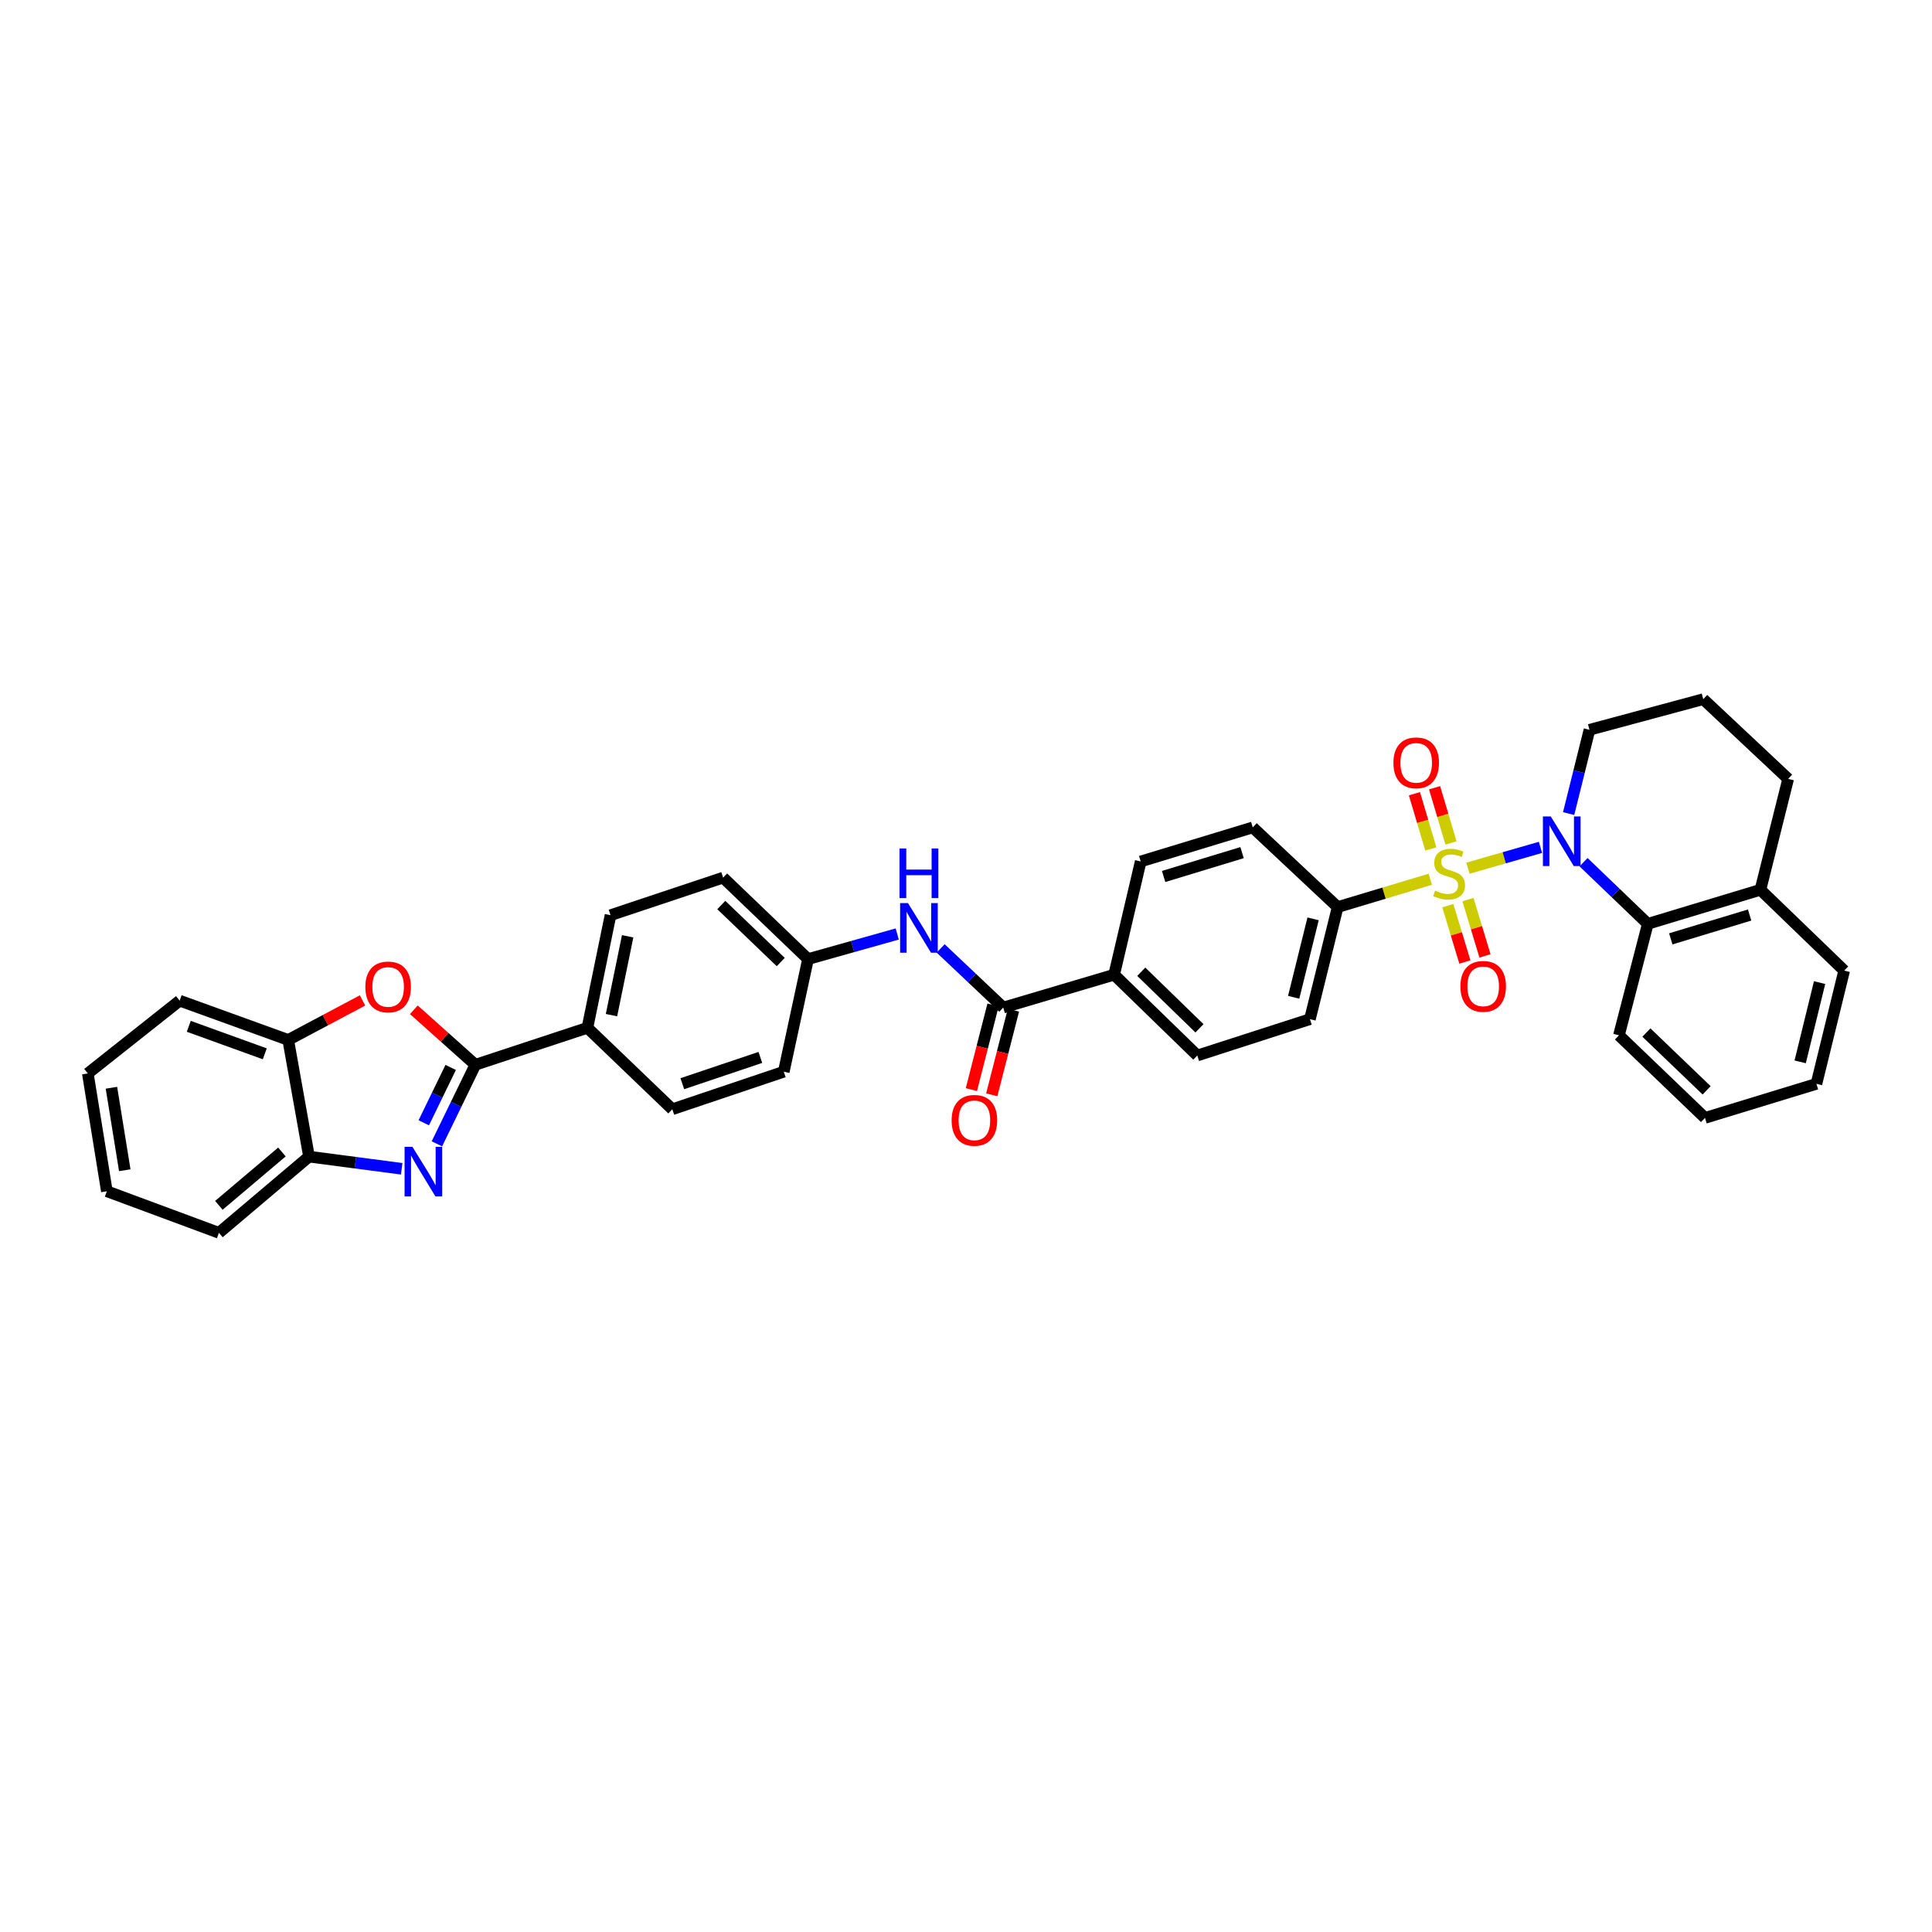 <?xml version='1.0' encoding='iso-8859-1'?>
<svg version='1.1' baseProfile='full'
              xmlns='http://www.w3.org/2000/svg'
                      xmlns:rdkit='http://www.rdkit.org/xml'
                      xmlns:xlink='http://www.w3.org/1999/xlink'
                  xml:space='preserve'
width='1000px' height='1000px' viewBox='0 0 1000 1000'>
<!-- END OF HEADER -->
<rect style='opacity:1.0;fill:#FFFFFF;stroke:none' width='1000' height='1000' x='0' y='0'> </rect>
<path class='bond-0' d='M 759.806,449.375 L 778.578,443.986' style='fill:none;fill-rule:evenodd;stroke:#CCCC00;stroke-width:6px;stroke-linecap:butt;stroke-linejoin:miter;stroke-opacity:1' />
<path class='bond-0' d='M 778.578,443.986 L 797.35,438.597' style='fill:none;fill-rule:evenodd;stroke:#0000FF;stroke-width:6px;stroke-linecap:butt;stroke-linejoin:miter;stroke-opacity:1' />
<path class='bond-6' d='M 740.314,455.1 L 716.344,462.302' style='fill:none;fill-rule:evenodd;stroke:#CCCC00;stroke-width:6px;stroke-linecap:butt;stroke-linejoin:miter;stroke-opacity:1' />
<path class='bond-6' d='M 716.344,462.302 L 692.374,469.503' style='fill:none;fill-rule:evenodd;stroke:#000000;stroke-width:6px;stroke-linecap:butt;stroke-linejoin:miter;stroke-opacity:1' />
<path class='bond-10' d='M 749.392,468.768 L 753.804,483.347' style='fill:none;fill-rule:evenodd;stroke:#CCCC00;stroke-width:6px;stroke-linecap:butt;stroke-linejoin:miter;stroke-opacity:1' />
<path class='bond-10' d='M 753.804,483.347 L 758.217,497.925' style='fill:none;fill-rule:evenodd;stroke:#FF0000;stroke-width:6px;stroke-linecap:butt;stroke-linejoin:miter;stroke-opacity:1' />
<path class='bond-10' d='M 759.809,465.616 L 764.221,480.194' style='fill:none;fill-rule:evenodd;stroke:#CCCC00;stroke-width:6px;stroke-linecap:butt;stroke-linejoin:miter;stroke-opacity:1' />
<path class='bond-10' d='M 764.221,480.194 L 768.633,494.772' style='fill:none;fill-rule:evenodd;stroke:#FF0000;stroke-width:6px;stroke-linecap:butt;stroke-linejoin:miter;stroke-opacity:1' />
<path class='bond-11' d='M 751.028,436.323 L 746.786,422.028' style='fill:none;fill-rule:evenodd;stroke:#CCCC00;stroke-width:6px;stroke-linecap:butt;stroke-linejoin:miter;stroke-opacity:1' />
<path class='bond-11' d='M 746.786,422.028 L 742.545,407.733' style='fill:none;fill-rule:evenodd;stroke:#FF0000;stroke-width:6px;stroke-linecap:butt;stroke-linejoin:miter;stroke-opacity:1' />
<path class='bond-11' d='M 740.594,439.419 L 736.353,425.124' style='fill:none;fill-rule:evenodd;stroke:#CCCC00;stroke-width:6px;stroke-linecap:butt;stroke-linejoin:miter;stroke-opacity:1' />
<path class='bond-11' d='M 736.353,425.124 L 732.111,410.829' style='fill:none;fill-rule:evenodd;stroke:#FF0000;stroke-width:6px;stroke-linecap:butt;stroke-linejoin:miter;stroke-opacity:1' />
<path class='bond-4' d='M 819.637,446.265 L 836.266,462.222' style='fill:none;fill-rule:evenodd;stroke:#0000FF;stroke-width:6px;stroke-linecap:butt;stroke-linejoin:miter;stroke-opacity:1' />
<path class='bond-4' d='M 836.266,462.222 L 852.896,478.179' style='fill:none;fill-rule:evenodd;stroke:#000000;stroke-width:6px;stroke-linecap:butt;stroke-linejoin:miter;stroke-opacity:1' />
<path class='bond-23' d='M 811.919,421.109 L 817.316,399.427' style='fill:none;fill-rule:evenodd;stroke:#0000FF;stroke-width:6px;stroke-linecap:butt;stroke-linejoin:miter;stroke-opacity:1' />
<path class='bond-23' d='M 817.316,399.427 L 822.713,377.745' style='fill:none;fill-rule:evenodd;stroke:#000000;stroke-width:6px;stroke-linecap:butt;stroke-linejoin:miter;stroke-opacity:1' />
<path class='bond-1' d='M 226.145,592.052 L 236.098,571.587' style='fill:none;fill-rule:evenodd;stroke:#0000FF;stroke-width:6px;stroke-linecap:butt;stroke-linejoin:miter;stroke-opacity:1' />
<path class='bond-1' d='M 236.098,571.587 L 246.051,551.121' style='fill:none;fill-rule:evenodd;stroke:#000000;stroke-width:6px;stroke-linecap:butt;stroke-linejoin:miter;stroke-opacity:1' />
<path class='bond-1' d='M 219.344,581.153 L 226.311,566.827' style='fill:none;fill-rule:evenodd;stroke:#0000FF;stroke-width:6px;stroke-linecap:butt;stroke-linejoin:miter;stroke-opacity:1' />
<path class='bond-1' d='M 226.311,566.827 L 233.278,552.501' style='fill:none;fill-rule:evenodd;stroke:#000000;stroke-width:6px;stroke-linecap:butt;stroke-linejoin:miter;stroke-opacity:1' />
<path class='bond-7' d='M 207.918,604.958 L 183.932,601.81' style='fill:none;fill-rule:evenodd;stroke:#0000FF;stroke-width:6px;stroke-linecap:butt;stroke-linejoin:miter;stroke-opacity:1' />
<path class='bond-7' d='M 183.932,601.81 L 159.946,598.663' style='fill:none;fill-rule:evenodd;stroke:#000000;stroke-width:6px;stroke-linecap:butt;stroke-linejoin:miter;stroke-opacity:1' />
<path class='bond-2' d='M 246.051,551.121 L 304.047,531.991' style='fill:none;fill-rule:evenodd;stroke:#000000;stroke-width:6px;stroke-linecap:butt;stroke-linejoin:miter;stroke-opacity:1' />
<path class='bond-3' d='M 246.051,551.121 L 230.127,536.89' style='fill:none;fill-rule:evenodd;stroke:#000000;stroke-width:6px;stroke-linecap:butt;stroke-linejoin:miter;stroke-opacity:1' />
<path class='bond-3' d='M 230.127,536.89 L 214.202,522.658' style='fill:none;fill-rule:evenodd;stroke:#FF0000;stroke-width:6px;stroke-linecap:butt;stroke-linejoin:miter;stroke-opacity:1' />
<path class='bond-8' d='M 187.643,517.816 L 168.411,528.041' style='fill:none;fill-rule:evenodd;stroke:#FF0000;stroke-width:6px;stroke-linecap:butt;stroke-linejoin:miter;stroke-opacity:1' />
<path class='bond-8' d='M 168.411,528.041 L 149.178,538.267' style='fill:none;fill-rule:evenodd;stroke:#000000;stroke-width:6px;stroke-linecap:butt;stroke-linejoin:miter;stroke-opacity:1' />
<path class='bond-15' d='M 852.896,478.179 L 911.194,460.554' style='fill:none;fill-rule:evenodd;stroke:#000000;stroke-width:6px;stroke-linecap:butt;stroke-linejoin:miter;stroke-opacity:1' />
<path class='bond-15' d='M 864.79,485.953 L 905.599,473.616' style='fill:none;fill-rule:evenodd;stroke:#000000;stroke-width:6px;stroke-linecap:butt;stroke-linejoin:miter;stroke-opacity:1' />
<path class='bond-26' d='M 852.896,478.179 L 837.955,535.878' style='fill:none;fill-rule:evenodd;stroke:#000000;stroke-width:6px;stroke-linecap:butt;stroke-linejoin:miter;stroke-opacity:1' />
<path class='bond-5' d='M 519.275,521.519 L 576.679,504.504' style='fill:none;fill-rule:evenodd;stroke:#000000;stroke-width:6px;stroke-linecap:butt;stroke-linejoin:miter;stroke-opacity:1' />
<path class='bond-9' d='M 519.275,521.519 L 503.078,506.208' style='fill:none;fill-rule:evenodd;stroke:#000000;stroke-width:6px;stroke-linecap:butt;stroke-linejoin:miter;stroke-opacity:1' />
<path class='bond-9' d='M 503.078,506.208 L 486.881,490.897' style='fill:none;fill-rule:evenodd;stroke:#0000FF;stroke-width:6px;stroke-linecap:butt;stroke-linejoin:miter;stroke-opacity:1' />
<path class='bond-14' d='M 514.004,520.169 L 508.395,542.072' style='fill:none;fill-rule:evenodd;stroke:#000000;stroke-width:6px;stroke-linecap:butt;stroke-linejoin:miter;stroke-opacity:1' />
<path class='bond-14' d='M 508.395,542.072 L 502.787,563.975' style='fill:none;fill-rule:evenodd;stroke:#FF0000;stroke-width:6px;stroke-linecap:butt;stroke-linejoin:miter;stroke-opacity:1' />
<path class='bond-14' d='M 524.547,522.868 L 518.938,544.772' style='fill:none;fill-rule:evenodd;stroke:#000000;stroke-width:6px;stroke-linecap:butt;stroke-linejoin:miter;stroke-opacity:1' />
<path class='bond-14' d='M 518.938,544.772 L 513.33,566.675' style='fill:none;fill-rule:evenodd;stroke:#FF0000;stroke-width:6px;stroke-linecap:butt;stroke-linejoin:miter;stroke-opacity:1' />
<path class='bond-16' d='M 692.374,469.503 L 678.014,527.517' style='fill:none;fill-rule:evenodd;stroke:#000000;stroke-width:6px;stroke-linecap:butt;stroke-linejoin:miter;stroke-opacity:1' />
<path class='bond-16' d='M 679.655,475.59 L 669.603,516.199' style='fill:none;fill-rule:evenodd;stroke:#000000;stroke-width:6px;stroke-linecap:butt;stroke-linejoin:miter;stroke-opacity:1' />
<path class='bond-17' d='M 692.374,469.503 L 648.423,428.267' style='fill:none;fill-rule:evenodd;stroke:#000000;stroke-width:6px;stroke-linecap:butt;stroke-linejoin:miter;stroke-opacity:1' />
<path class='bond-28' d='M 159.946,598.663 L 113.324,638.109' style='fill:none;fill-rule:evenodd;stroke:#000000;stroke-width:6px;stroke-linecap:butt;stroke-linejoin:miter;stroke-opacity:1' />
<path class='bond-28' d='M 145.924,596.271 L 113.288,623.883' style='fill:none;fill-rule:evenodd;stroke:#000000;stroke-width:6px;stroke-linecap:butt;stroke-linejoin:miter;stroke-opacity:1' />
<path class='bond-40' d='M 159.946,598.663 L 149.178,538.267' style='fill:none;fill-rule:evenodd;stroke:#000000;stroke-width:6px;stroke-linecap:butt;stroke-linejoin:miter;stroke-opacity:1' />
<path class='bond-29' d='M 149.178,538.267 L 92.984,517.939' style='fill:none;fill-rule:evenodd;stroke:#000000;stroke-width:6px;stroke-linecap:butt;stroke-linejoin:miter;stroke-opacity:1' />
<path class='bond-29' d='M 137.047,545.452 L 97.711,531.223' style='fill:none;fill-rule:evenodd;stroke:#000000;stroke-width:6px;stroke-linecap:butt;stroke-linejoin:miter;stroke-opacity:1' />
<path class='bond-22' d='M 464.408,483.431 L 441.322,489.926' style='fill:none;fill-rule:evenodd;stroke:#0000FF;stroke-width:6px;stroke-linecap:butt;stroke-linejoin:miter;stroke-opacity:1' />
<path class='bond-22' d='M 441.322,489.926 L 418.236,496.421' style='fill:none;fill-rule:evenodd;stroke:#000000;stroke-width:6px;stroke-linecap:butt;stroke-linejoin:miter;stroke-opacity:1' />
<path class='bond-12' d='M 304.047,531.991 L 316.006,473.693' style='fill:none;fill-rule:evenodd;stroke:#000000;stroke-width:6px;stroke-linecap:butt;stroke-linejoin:miter;stroke-opacity:1' />
<path class='bond-12' d='M 316.502,525.433 L 324.874,484.625' style='fill:none;fill-rule:evenodd;stroke:#000000;stroke-width:6px;stroke-linecap:butt;stroke-linejoin:miter;stroke-opacity:1' />
<path class='bond-39' d='M 304.047,531.991 L 347.985,574.145' style='fill:none;fill-rule:evenodd;stroke:#000000;stroke-width:6px;stroke-linecap:butt;stroke-linejoin:miter;stroke-opacity:1' />
<path class='bond-13' d='M 576.679,504.504 L 590.428,445.892' style='fill:none;fill-rule:evenodd;stroke:#000000;stroke-width:6px;stroke-linecap:butt;stroke-linejoin:miter;stroke-opacity:1' />
<path class='bond-36' d='M 576.679,504.504 L 619.716,546.332' style='fill:none;fill-rule:evenodd;stroke:#000000;stroke-width:6px;stroke-linecap:butt;stroke-linejoin:miter;stroke-opacity:1' />
<path class='bond-36' d='M 590.719,502.974 L 620.845,532.254' style='fill:none;fill-rule:evenodd;stroke:#000000;stroke-width:6px;stroke-linecap:butt;stroke-linejoin:miter;stroke-opacity:1' />
<path class='bond-31' d='M 911.194,460.554 L 954.545,502.388' style='fill:none;fill-rule:evenodd;stroke:#000000;stroke-width:6px;stroke-linecap:butt;stroke-linejoin:miter;stroke-opacity:1' />
<path class='bond-37' d='M 911.194,460.554 L 925.554,403.151' style='fill:none;fill-rule:evenodd;stroke:#000000;stroke-width:6px;stroke-linecap:butt;stroke-linejoin:miter;stroke-opacity:1' />
<path class='bond-19' d='M 678.014,527.517 L 619.716,546.332' style='fill:none;fill-rule:evenodd;stroke:#000000;stroke-width:6px;stroke-linecap:butt;stroke-linejoin:miter;stroke-opacity:1' />
<path class='bond-18' d='M 648.423,428.267 L 590.428,445.892' style='fill:none;fill-rule:evenodd;stroke:#000000;stroke-width:6px;stroke-linecap:butt;stroke-linejoin:miter;stroke-opacity:1' />
<path class='bond-18' d='M 642.889,441.324 L 602.292,453.661' style='fill:none;fill-rule:evenodd;stroke:#000000;stroke-width:6px;stroke-linecap:butt;stroke-linejoin:miter;stroke-opacity:1' />
<path class='bond-20' d='M 347.985,574.145 L 405.684,554.719' style='fill:none;fill-rule:evenodd;stroke:#000000;stroke-width:6px;stroke-linecap:butt;stroke-linejoin:miter;stroke-opacity:1' />
<path class='bond-20' d='M 353.167,560.917 L 393.557,547.318' style='fill:none;fill-rule:evenodd;stroke:#000000;stroke-width:6px;stroke-linecap:butt;stroke-linejoin:miter;stroke-opacity:1' />
<path class='bond-21' d='M 316.006,473.693 L 374.292,454.26' style='fill:none;fill-rule:evenodd;stroke:#000000;stroke-width:6px;stroke-linecap:butt;stroke-linejoin:miter;stroke-opacity:1' />
<path class='bond-24' d='M 418.236,496.421 L 405.684,554.719' style='fill:none;fill-rule:evenodd;stroke:#000000;stroke-width:6px;stroke-linecap:butt;stroke-linejoin:miter;stroke-opacity:1' />
<path class='bond-25' d='M 418.236,496.421 L 374.292,454.26' style='fill:none;fill-rule:evenodd;stroke:#000000;stroke-width:6px;stroke-linecap:butt;stroke-linejoin:miter;stroke-opacity:1' />
<path class='bond-25' d='M 404.11,497.95 L 373.349,468.438' style='fill:none;fill-rule:evenodd;stroke:#000000;stroke-width:6px;stroke-linecap:butt;stroke-linejoin:miter;stroke-opacity:1' />
<path class='bond-27' d='M 822.713,377.745 L 881.603,361.891' style='fill:none;fill-rule:evenodd;stroke:#000000;stroke-width:6px;stroke-linecap:butt;stroke-linejoin:miter;stroke-opacity:1' />
<path class='bond-32' d='M 837.955,535.878 L 882.498,578.619' style='fill:none;fill-rule:evenodd;stroke:#000000;stroke-width:6px;stroke-linecap:butt;stroke-linejoin:miter;stroke-opacity:1' />
<path class='bond-32' d='M 852.172,534.437 L 883.352,564.356' style='fill:none;fill-rule:evenodd;stroke:#000000;stroke-width:6px;stroke-linecap:butt;stroke-linejoin:miter;stroke-opacity:1' />
<path class='bond-30' d='M 881.603,361.891 L 925.554,403.151' style='fill:none;fill-rule:evenodd;stroke:#000000;stroke-width:6px;stroke-linecap:butt;stroke-linejoin:miter;stroke-opacity:1' />
<path class='bond-34' d='M 113.324,638.109 L 55.316,616.59' style='fill:none;fill-rule:evenodd;stroke:#000000;stroke-width:6px;stroke-linecap:butt;stroke-linejoin:miter;stroke-opacity:1' />
<path class='bond-33' d='M 92.984,517.939 L 45.455,555.613' style='fill:none;fill-rule:evenodd;stroke:#000000;stroke-width:6px;stroke-linecap:butt;stroke-linejoin:miter;stroke-opacity:1' />
<path class='bond-38' d='M 954.545,502.388 L 940.186,560.995' style='fill:none;fill-rule:evenodd;stroke:#000000;stroke-width:6px;stroke-linecap:butt;stroke-linejoin:miter;stroke-opacity:1' />
<path class='bond-38' d='M 941.821,508.589 L 931.769,549.614' style='fill:none;fill-rule:evenodd;stroke:#000000;stroke-width:6px;stroke-linecap:butt;stroke-linejoin:miter;stroke-opacity:1' />
<path class='bond-35' d='M 882.498,578.619 L 940.186,560.995' style='fill:none;fill-rule:evenodd;stroke:#000000;stroke-width:6px;stroke-linecap:butt;stroke-linejoin:miter;stroke-opacity:1' />
<path class='bond-41' d='M 45.455,555.613 L 55.316,616.59' style='fill:none;fill-rule:evenodd;stroke:#000000;stroke-width:6px;stroke-linecap:butt;stroke-linejoin:miter;stroke-opacity:1' />
<path class='bond-41' d='M 57.677,563.022 L 64.58,605.706' style='fill:none;fill-rule:evenodd;stroke:#000000;stroke-width:6px;stroke-linecap:butt;stroke-linejoin:miter;stroke-opacity:1' />
<path  class='atom-0' d='M 742.8 460.99
Q 743.09 461.098, 744.287 461.606
Q 745.484 462.114, 746.79 462.441
Q 748.132 462.731, 749.438 462.731
Q 751.869 462.731, 753.284 461.57
Q 754.699 460.373, 754.699 458.305
Q 754.699 456.89, 753.973 456.02
Q 753.284 455.149, 752.195 454.677
Q 751.107 454.206, 749.293 453.661
Q 747.008 452.972, 745.629 452.319
Q 744.287 451.666, 743.307 450.288
Q 742.364 448.909, 742.364 446.587
Q 742.364 443.359, 744.541 441.363
Q 746.754 439.368, 751.107 439.368
Q 754.082 439.368, 757.456 440.783
L 756.621 443.576
Q 753.538 442.307, 751.216 442.307
Q 748.713 442.307, 747.334 443.359
Q 745.956 444.374, 745.992 446.152
Q 745.992 447.531, 746.681 448.365
Q 747.407 449.199, 748.423 449.671
Q 749.475 450.143, 751.216 450.687
Q 753.538 451.412, 754.916 452.138
Q 756.295 452.863, 757.274 454.351
Q 758.29 455.802, 758.29 458.305
Q 758.29 461.86, 755.896 463.783
Q 753.538 465.669, 749.583 465.669
Q 747.298 465.669, 745.557 465.161
Q 743.852 464.69, 741.82 463.855
L 742.8 460.99
' fill='#CCCC00'/>
<path  class='atom-1' d='M 802.676 422.596
L 811.092 436.2
Q 811.926 437.542, 813.269 439.973
Q 814.611 442.403, 814.683 442.548
L 814.683 422.596
L 818.094 422.596
L 818.094 448.28
L 814.575 448.28
L 805.542 433.407
Q 804.489 431.665, 803.365 429.67
Q 802.277 427.675, 801.95 427.058
L 801.95 448.28
L 798.613 448.28
L 798.613 422.596
L 802.676 422.596
' fill='#0000FF'/>
<path  class='atom-2' d='M 213.474 593.59
L 221.89 607.194
Q 222.725 608.536, 224.067 610.967
Q 225.409 613.398, 225.482 613.543
L 225.482 593.59
L 228.892 593.59
L 228.892 619.274
L 225.373 619.274
L 216.34 604.401
Q 215.288 602.659, 214.163 600.664
Q 213.075 598.669, 212.748 598.052
L 212.748 619.274
L 209.411 619.274
L 209.411 593.59
L 213.474 593.59
' fill='#0000FF'/>
<path  class='atom-4' d='M 189.108 510.841
Q 189.108 504.674, 192.155 501.227
Q 195.202 497.781, 200.898 497.781
Q 206.593 497.781, 209.641 501.227
Q 212.688 504.674, 212.688 510.841
Q 212.688 517.081, 209.604 520.636
Q 206.521 524.155, 200.898 524.155
Q 195.238 524.155, 192.155 520.636
Q 189.108 517.117, 189.108 510.841
M 200.898 521.253
Q 204.816 521.253, 206.92 518.641
Q 209.06 515.992, 209.06 510.841
Q 209.06 505.798, 206.92 503.259
Q 204.816 500.683, 200.898 500.683
Q 196.98 500.683, 194.839 503.223
Q 192.735 505.762, 192.735 510.841
Q 192.735 516.029, 194.839 518.641
Q 196.98 521.253, 200.898 521.253
' fill='#FF0000'/>
<path  class='atom-10' d='M 469.962 467.429
L 478.379 481.033
Q 479.213 482.375, 480.555 484.806
Q 481.898 487.236, 481.97 487.381
L 481.97 467.429
L 485.38 467.429
L 485.38 493.113
L 481.861 493.113
L 472.828 478.24
Q 471.776 476.498, 470.651 474.503
Q 469.563 472.508, 469.237 471.891
L 469.237 493.113
L 465.899 493.113
L 465.899 467.429
L 469.962 467.429
' fill='#0000FF'/>
<path  class='atom-10' d='M 465.591 439.176
L 469.073 439.176
L 469.073 450.095
L 482.206 450.095
L 482.206 439.176
L 485.689 439.176
L 485.689 464.86
L 482.206 464.86
L 482.206 452.998
L 469.073 452.998
L 469.073 464.86
L 465.591 464.86
L 465.591 439.176
' fill='#0000FF'/>
<path  class='atom-11' d='M 755.908 510.539
Q 755.908 504.371, 758.955 500.925
Q 762.002 497.479, 767.698 497.479
Q 773.394 497.479, 776.441 500.925
Q 779.488 504.371, 779.488 510.539
Q 779.488 516.778, 776.405 520.334
Q 773.321 523.852, 767.698 523.852
Q 762.039 523.852, 758.955 520.334
Q 755.908 516.815, 755.908 510.539
M 767.698 520.95
Q 771.616 520.95, 773.72 518.338
Q 775.86 515.69, 775.86 510.539
Q 775.86 505.496, 773.72 502.957
Q 771.616 500.381, 767.698 500.381
Q 763.78 500.381, 761.64 502.92
Q 759.536 505.46, 759.536 510.539
Q 759.536 515.726, 761.64 518.338
Q 763.78 520.95, 767.698 520.95
' fill='#FF0000'/>
<path  class='atom-12' d='M 721.233 394.844
Q 721.233 388.676, 724.28 385.23
Q 727.327 381.784, 733.023 381.784
Q 738.718 381.784, 741.766 385.23
Q 744.813 388.676, 744.813 394.844
Q 744.813 401.083, 741.729 404.638
Q 738.646 408.157, 733.023 408.157
Q 727.363 408.157, 724.28 404.638
Q 721.233 401.12, 721.233 394.844
M 733.023 405.255
Q 736.941 405.255, 739.045 402.643
Q 741.185 399.995, 741.185 394.844
Q 741.185 389.801, 739.045 387.262
Q 736.941 384.686, 733.023 384.686
Q 729.105 384.686, 726.964 387.225
Q 724.86 389.765, 724.86 394.844
Q 724.86 400.031, 726.964 402.643
Q 729.105 405.255, 733.023 405.255
' fill='#FF0000'/>
<path  class='atom-15' d='M 492.557 579.889
Q 492.557 573.722, 495.604 570.276
Q 498.652 566.829, 504.347 566.829
Q 510.043 566.829, 513.09 570.276
Q 516.137 573.722, 516.137 579.889
Q 516.137 586.129, 513.054 589.684
Q 509.97 593.203, 504.347 593.203
Q 498.688 593.203, 495.604 589.684
Q 492.557 586.165, 492.557 579.889
M 504.347 590.301
Q 508.265 590.301, 510.369 587.689
Q 512.51 585.041, 512.51 579.889
Q 512.51 574.847, 510.369 572.307
Q 508.265 569.731, 504.347 569.731
Q 500.429 569.731, 498.289 572.271
Q 496.185 574.81, 496.185 579.889
Q 496.185 585.077, 498.289 587.689
Q 500.429 590.301, 504.347 590.301
' fill='#FF0000'/>
</svg>
